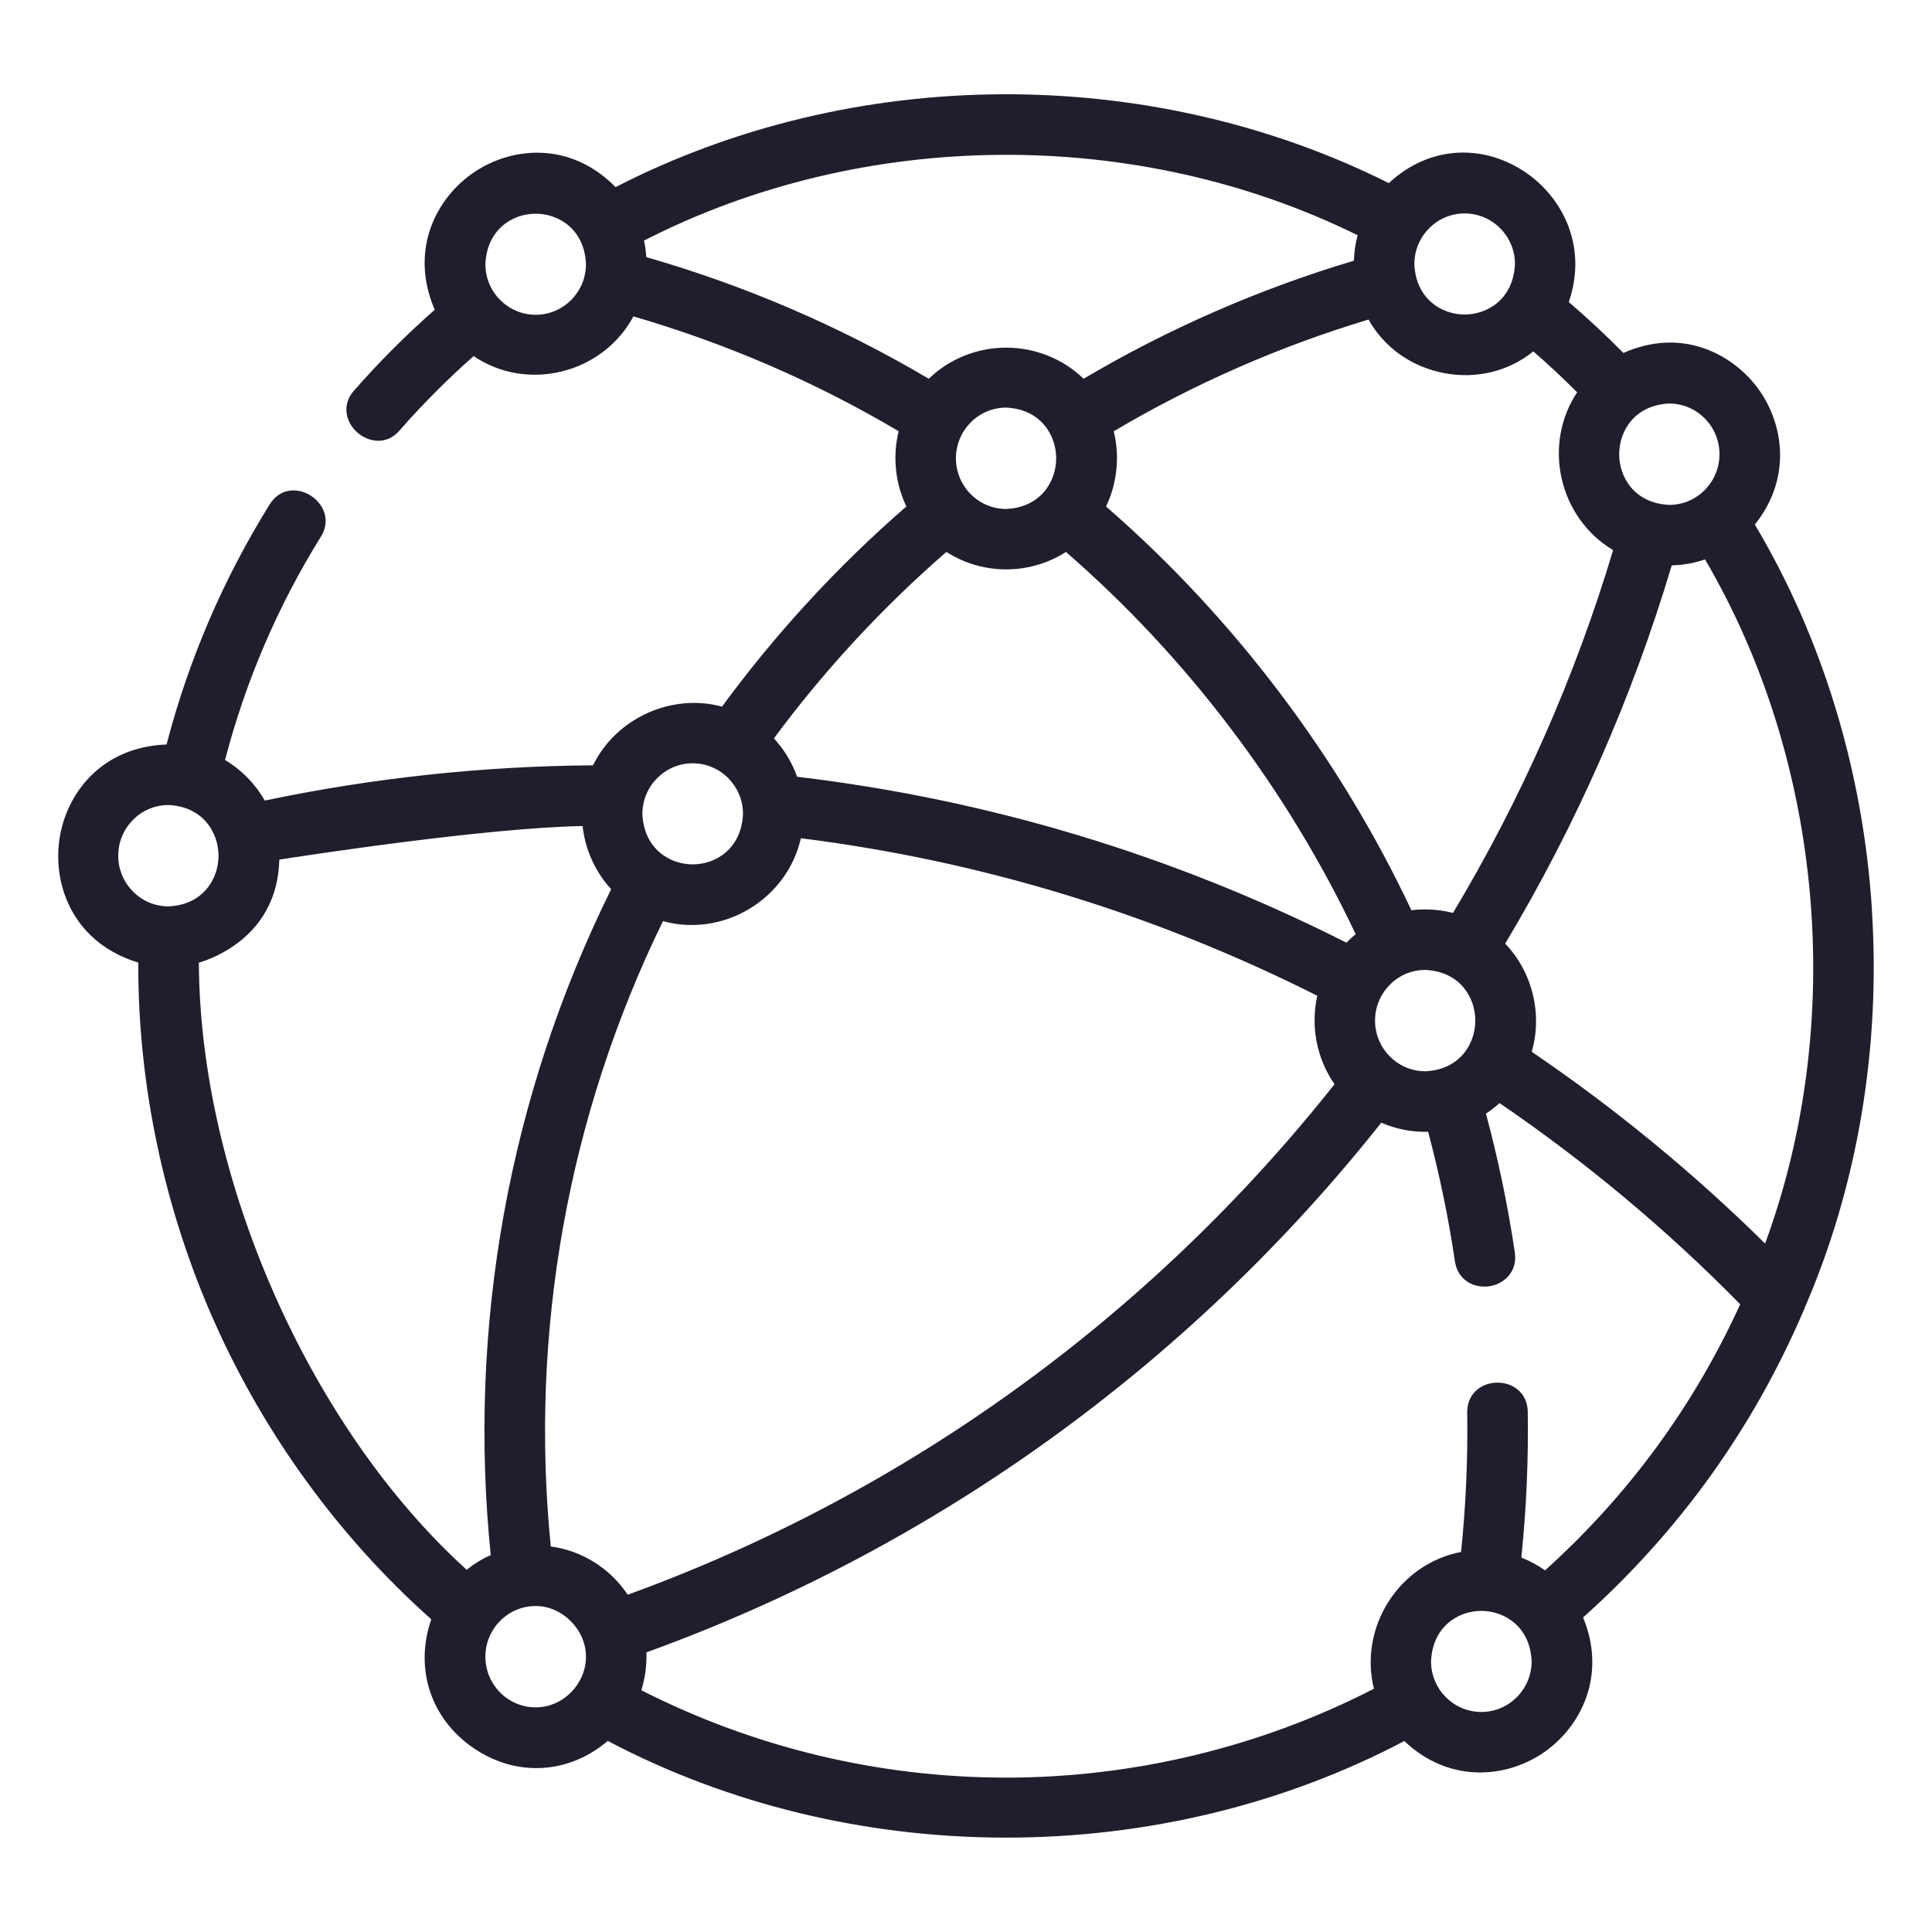 <?xml version="1.0" encoding="UTF-8"?> <svg xmlns="http://www.w3.org/2000/svg" id="Layer_2" data-name="Layer 2" viewBox="0 0 512 512"><defs><style> .cls-1 { fill: none; } .cls-2 { fill: #1e1e2d; } </style></defs><g id="Layer_1-2" data-name="Layer 1"><path class="cls-2" d="M496.08,240.94c-2.37-36.61-13.1-71.83-31.03-101.92,10.08-12.56,7.54-27.37.45-36.59-6.53-8.49-19.64-15.82-35.29-8.89-4.61-4.69-9.48-9.22-14.47-13.5,5.25-15.21-2.16-28.36-11.97-34.71-11.66-7.55-25.6-6.28-35.72,3.2-63.45-31.77-141.82-31.37-204.91,1.06-11.91-12.12-27.32-10.78-37.43-3.99-10.19,6.85-17.29,20.73-10.5,36.49-7.64,6.72-14.86,13.96-21.47,21.52-3.31,3.79-2.01,8.42.99,11.03,3.01,2.63,7.78,3.31,11.09-.48,6.06-6.94,12.69-13.59,19.7-19.79,6.76,4.59,15.23,6.07,23.38,4.06,8.21-2.02,15.07-7.32,18.96-14.58,24.68,7.18,48.32,17.41,70.3,30.43-1.65,6.62-.91,13.8,2.04,19.94-18.17,15.77-34.6,33.61-48.86,53.05-13.32-3.65-28.1,3.06-34.18,15.55-29.12.2-58.38,3.34-86.99,9.34-2.53-4.44-6.15-8.13-10.53-10.75,5.45-20.93,14-40.86,25.44-59.25,2.68-4.32.61-8.74-2.82-10.87-3.23-2.01-7.99-2.12-10.8,2.4-12.28,19.74-21.47,41.14-27.32,63.61-17.46.65-26.87,13.28-28.46,25.66-1.6,12.44,4.29,27.1,20.97,32.13-.12,32.42,6.86,65.35,20.2,95.29,13.37,30,33.23,57.22,57.45,78.75-4.52,13.03-.17,26.37,11.21,34.14,11.29,7.71,25.18,6.94,35.56-1.91,31.78,16.77,68.27,25.63,105.56,25.63h.01c37.28,0,73.75-8.85,105.52-25.6,11.98,11.37,27.1,9.79,36.89,3.08,9.87-6.76,16.85-20.41,10.49-35.83,25.36-22.68,45-50,58.36-81.16.17-.34.31-.68.38-.92,14.01-32.34,20.16-68.86,17.78-105.63ZM141.96,425.61c7.1,0,13.33,6.28,13.33,13.43s-5.98,13.43-13.33,13.43-13.33-6.03-13.33-13.43,5.98-13.43,13.33-13.43ZM130.05,412.1c-2.28,1.02-4.42,2.33-6.38,3.9-41.64-37.71-70.72-103.61-70.97-160.88,3.89-1.14,20.85-7.25,21.32-27.31,6.9-1.08,54.82-8.45,80.37-8.9.68,6.22,3.34,12.11,7.58,16.74-27.06,54.73-38.09,115.71-31.92,176.45ZM392.57,426.9c6.15,0,12.95,4.19,13.33,13.36,0,7.41-5.98,13.43-13.33,13.43s-13.33-6.03-13.33-13.39c.38-9.21,7.17-13.4,13.33-13.4ZM403.17,412.78c1.33-12.86,1.9-25.85,1.7-38.62-.05-2.97-1.41-5.35-3.83-6.7-2.59-1.44-6.05-1.39-8.59.13-2.38,1.42-3.67,3.85-3.62,6.82.19,12.19-.36,24.6-1.63,36.88-7.82,1.47-14.79,6.22-19.21,13.14-4.44,6.96-5.84,15.33-3.88,23.1-29.96,15.42-63.64,23.56-97.46,23.56s-66.93-8.01-96.69-23.16c1-3.18,1.46-6.68,1.34-10.03,76.6-27.75,143.91-76.27,194.76-140.38,3.89,1.7,8.15,2.54,12.41,2.42,3.02,11.32,5.41,22.86,7.1,34.32.76,5.11,5.15,7.19,9.1,6.61,3.94-.58,7.53-3.85,6.77-8.96-1.82-12.3-4.39-24.67-7.65-36.78,1.26-.83,2.47-1.77,3.6-2.8,22.9,15.61,44.36,33.54,63.78,53.32-12.29,26.95-29.68,50.66-51.71,70.51-1.95-1.38-4.06-2.52-6.29-3.39ZM170.24,215.71c0-7.41,5.98-13.43,13.33-13.43s13.33,6.03,13.33,13.39c-.38,9.21-7.17,13.4-13.33,13.4-6.15,0-12.95-4.19-13.33-13.36ZM295.14,114.3c21.17-12.54,43.88-22.5,67.54-29.62,4.11,7.38,11.36,12.54,20.01,14.19,8.58,1.64,17.14-.46,23.65-5.75,3.99,3.46,7.89,7.1,11.62,10.85-4.42,6.61-5.91,14.9-4.1,22.88,1.82,8.01,6.77,14.86,13.64,18.93-10.11,33.69-24.38,66.03-42.44,96.15-2.39-.61-4.92-.93-7.42-.93-1.22,0-2.43.07-3.61.22-19.15-40.65-47.12-77.62-80.92-106.99,2.95-6.14,3.68-13.32,2.04-19.94ZM442.39,133.8c-9.13-.38-13.29-7.23-13.29-13.43,0-6.2,4.15-13.04,13.27-13.43,7.34.01,13.31,6.03,13.31,13.43s-5.98,13.43-13.28,13.43ZM266.63,134.88c-7.34-.01-13.3-6.03-13.3-13.43s5.98-13.43,13.28-13.43c9.13.38,13.29,7.23,13.29,13.43,0,6.2-4.16,13.04-13.27,13.43ZM377.71,283.9c-7.34-.01-13.31-6.03-13.31-13.43s5.98-13.43,13.28-13.43c9.13.38,13.29,7.23,13.29,13.43,0,6.2-4.15,13.04-13.27,13.43ZM358.8,69.09c-25.08,7.48-49.18,18.01-71.64,31.29-5.38-5.25-12.8-8.25-20.51-8.25h0c-7.7,0-15.13,3-20.51,8.25-23.42-13.85-48.61-24.7-74.87-32.24-.09-1.48-.29-2.94-.6-4.38,58.17-29.79,130.48-30.33,189.12-1.42-.59,2.2-.92,4.46-.99,6.75ZM250.82,146.27c9.57,6.16,22.1,6.16,31.66,0,32.04,27.81,58.57,62.8,76.79,101.3-.86.7-1.68,1.45-2.46,2.24-45.85-23.16-94.81-37.95-145.57-43.96-1.33-3.75-3.44-7.24-6.15-10.17,13.4-18.1,28.78-34.72,45.72-49.42ZM212.23,222.14c47.68,5.98,93.73,20.03,136.87,41.75-1.83,8.03-.15,16.68,4.56,23.44-48.9,61.73-113.65,108.5-187.31,135.29-4.71-7.04-12.07-11.66-20.39-12.79-5.67-57,4.61-114.27,29.74-165.73,7.6,2.12,15.89.96,22.86-3.23,7-4.2,11.95-11,13.68-18.74ZM398.89,250.06c18.8-31.39,33.65-65.11,44.14-100.23,3.01-.07,5.97-.6,8.82-1.58,31.41,53.57,37.47,122.81,15.92,181.3-19-18.75-39.8-35.84-61.85-50.82,2.91-10.02.19-21.11-7.03-28.66ZM374.82,69.99c0-7.41,5.98-13.43,13.33-13.43s13.33,6.03,13.33,13.39c-.38,9.21-7.17,13.4-13.33,13.4-6.15,0-12.95-4.19-13.33-13.36ZM57.91,226.77c0,6.2-4.16,13.05-13.25,13.43-3.55,0-6.9-1.4-9.42-3.94-2.52-2.54-3.91-5.91-3.91-9.49,0-7.41,5.98-13.43,13.28-13.43,9.13.38,13.29,7.23,13.29,13.43ZM155.29,69.99c0,7.41-5.98,13.43-13.33,13.43s-13.33-6.03-13.33-13.39c.38-9.21,7.17-13.4,13.33-13.4s12.95,4.19,13.33,13.36Z"></path><rect class="cls-1" width="512" height="512"></rect></g></svg> 